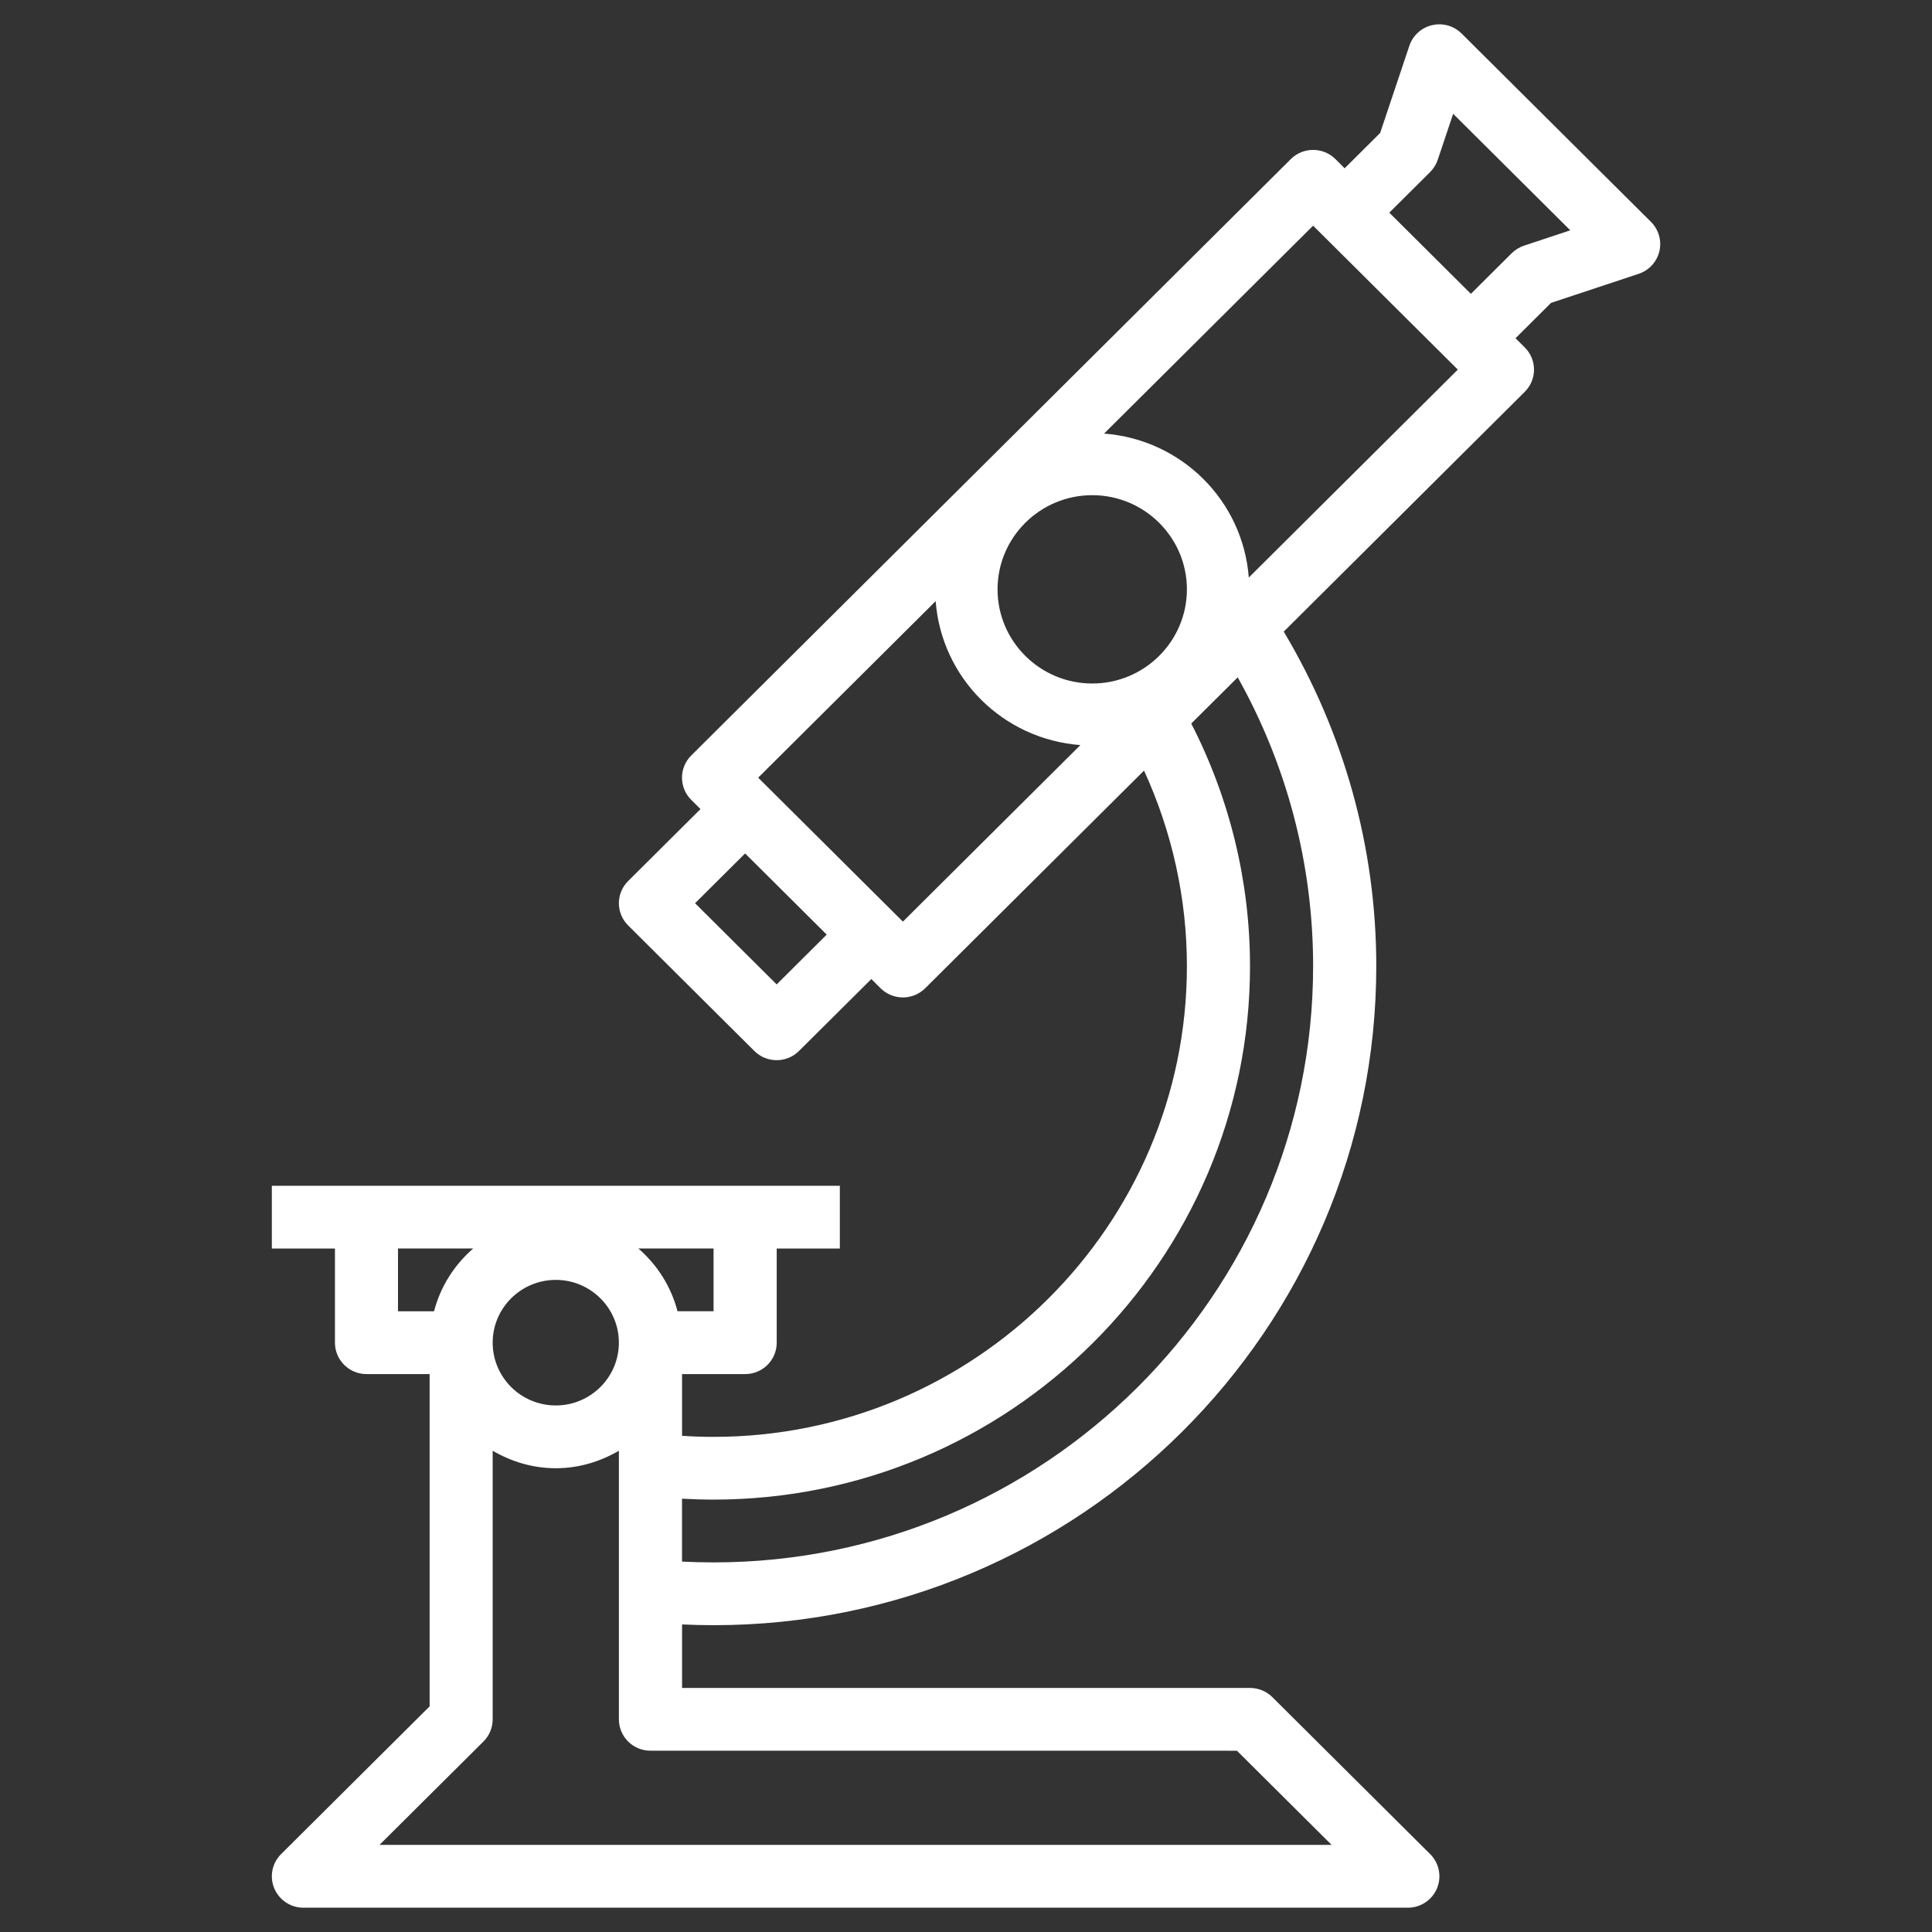 <?xml version="1.0" encoding="utf-8"?>
<!-- Generator: Adobe Illustrator 16.0.0, SVG Export Plug-In . SVG Version: 6.00 Build 0)  -->
<!DOCTYPE svg PUBLIC "-//W3C//DTD SVG 1.1//EN" "http://www.w3.org/Graphics/SVG/1.1/DTD/svg11.dtd">
<svg version="1.1" id="Layer_1" xmlns="http://www.w3.org/2000/svg" xmlns:xlink="http://www.w3.org/1999/xlink" x="0px" y="0px"
	 width="115px" height="115px" viewBox="0 0 115 115" enable-background="new 0 0 115 115" xml:space="preserve">
<rect x="0" y="0" width="115" height="115" fill="#333333" stroke="none"/>
<path fill="#FFFFFF" d="M98.271,13.206L87.001,1.996c-0.459-0.46-1.127-0.647-1.76-0.497c-0.634,0.148-1.146,0.613-1.351,1.227
	l-1.738,5.188l-2.114,2.104L79.49,9.47c-0.734-0.729-1.924-0.729-2.656,0L41.146,44.969c-0.734,0.73-0.734,1.912,0,2.643l0.55,0.547
	l-4.307,4.284c-0.734,0.729-0.734,1.912,0,2.642l7.513,7.474c0.367,0.365,0.847,0.547,1.328,0.547s0.961-0.182,1.328-0.547
	l4.307-4.283l0.55,0.549c0.367,0.363,0.847,0.547,1.328,0.547c0.48,0,0.961-0.184,1.328-0.547l13.025-12.956
	c1.668,3.63,2.553,7.602,2.553,11.635c0,15.453-12.64,28.024-28.173,28.024c-0.636,0-1.258-0.021-1.878-0.062v-3.675h3.757
	c1.037,0,1.878-0.836,1.878-1.868v-5.604h3.757v-3.736h-5.635h-22.54h-5.635v3.736h3.757v5.604c0,1.032,0.841,1.868,1.878,1.868
	h3.757v19.779l-8.841,8.794c-0.538,0.534-0.698,1.338-0.407,2.036c0.291,0.699,0.976,1.154,1.735,1.154h65.741
	c0.762,0,1.444-0.455,1.735-1.154c0.291-0.698,0.13-1.502-0.407-2.036l-9.393-9.343c-0.353-0.351-0.828-0.547-1.326-0.547h-33.81
	v-3.781c0.61,0.027,1.231,0.045,1.878,0.045c21.75,0,39.444-17.603,39.444-39.236c0-7.042-1.915-13.883-5.508-19.905L90.76,23.322
	c0.733-0.73,0.733-1.912,0-2.642l-0.55-0.548l2.115-2.104l5.215-1.729c0.617-0.206,1.084-0.714,1.233-1.343
	C98.922,14.327,98.732,13.664,98.271,13.206z M46.23,58.596l-4.857-4.833l2.979-2.963l4.857,4.832L46.23,58.596z M53.744,54.858
	L45.13,46.29l10.564-10.508c0.35,4.582,4.007,8.22,8.615,8.568L53.744,54.858z M65.014,40.685c-3.106,0-5.636-2.514-5.636-5.605
	s2.528-5.605,5.636-5.605c3.106,0,5.635,2.514,5.635,5.605S68.121,40.685,65.014,40.685z M42.474,74.316v3.735h-2.145
	c-0.386-1.475-1.208-2.763-2.33-3.735H42.474z M33.082,76.184c2.072,0,3.756,1.676,3.756,3.737s-1.685,3.737-3.756,3.737
	c-2.071,0-3.756-1.676-3.756-3.737S31.01,76.184,33.082,76.184z M23.69,78.052v-3.737h4.475c-1.121,0.976-1.944,2.263-2.33,3.737
	H23.69z M73.627,104.21l5.635,5.604H22.59l6.186-6.152c0.352-0.35,0.55-0.825,0.55-1.321V86.354
	c1.109,0.646,2.382,1.041,3.757,1.041c1.374,0,2.646-0.396,3.756-1.041v15.987c0,1.032,0.841,1.868,1.878,1.868L73.627,104.21
	L73.627,104.21z M78.162,57.5c0,19.575-16.01,35.5-35.688,35.5c-0.65,0-1.272-0.016-1.878-0.048v-3.745
	c0.621,0.035,1.243,0.055,1.878,0.055c17.607,0,31.931-14.248,31.931-31.762c0-5.034-1.214-9.989-3.497-14.432l2.765-2.75
	C76.611,45.56,78.162,51.452,78.162,57.5z M74.333,34.377c-0.351-4.582-4.007-8.219-8.614-8.568l12.442-12.376l8.614,8.568
	L74.333,34.377z M90.715,14.623c-0.275,0.092-0.527,0.246-0.734,0.451l-2.429,2.416l-4.856-4.832l2.43-2.416
	c0.206-0.205,0.359-0.455,0.454-0.73l0.917-2.738l6.972,6.935L90.715,14.623z"/>
</svg>
